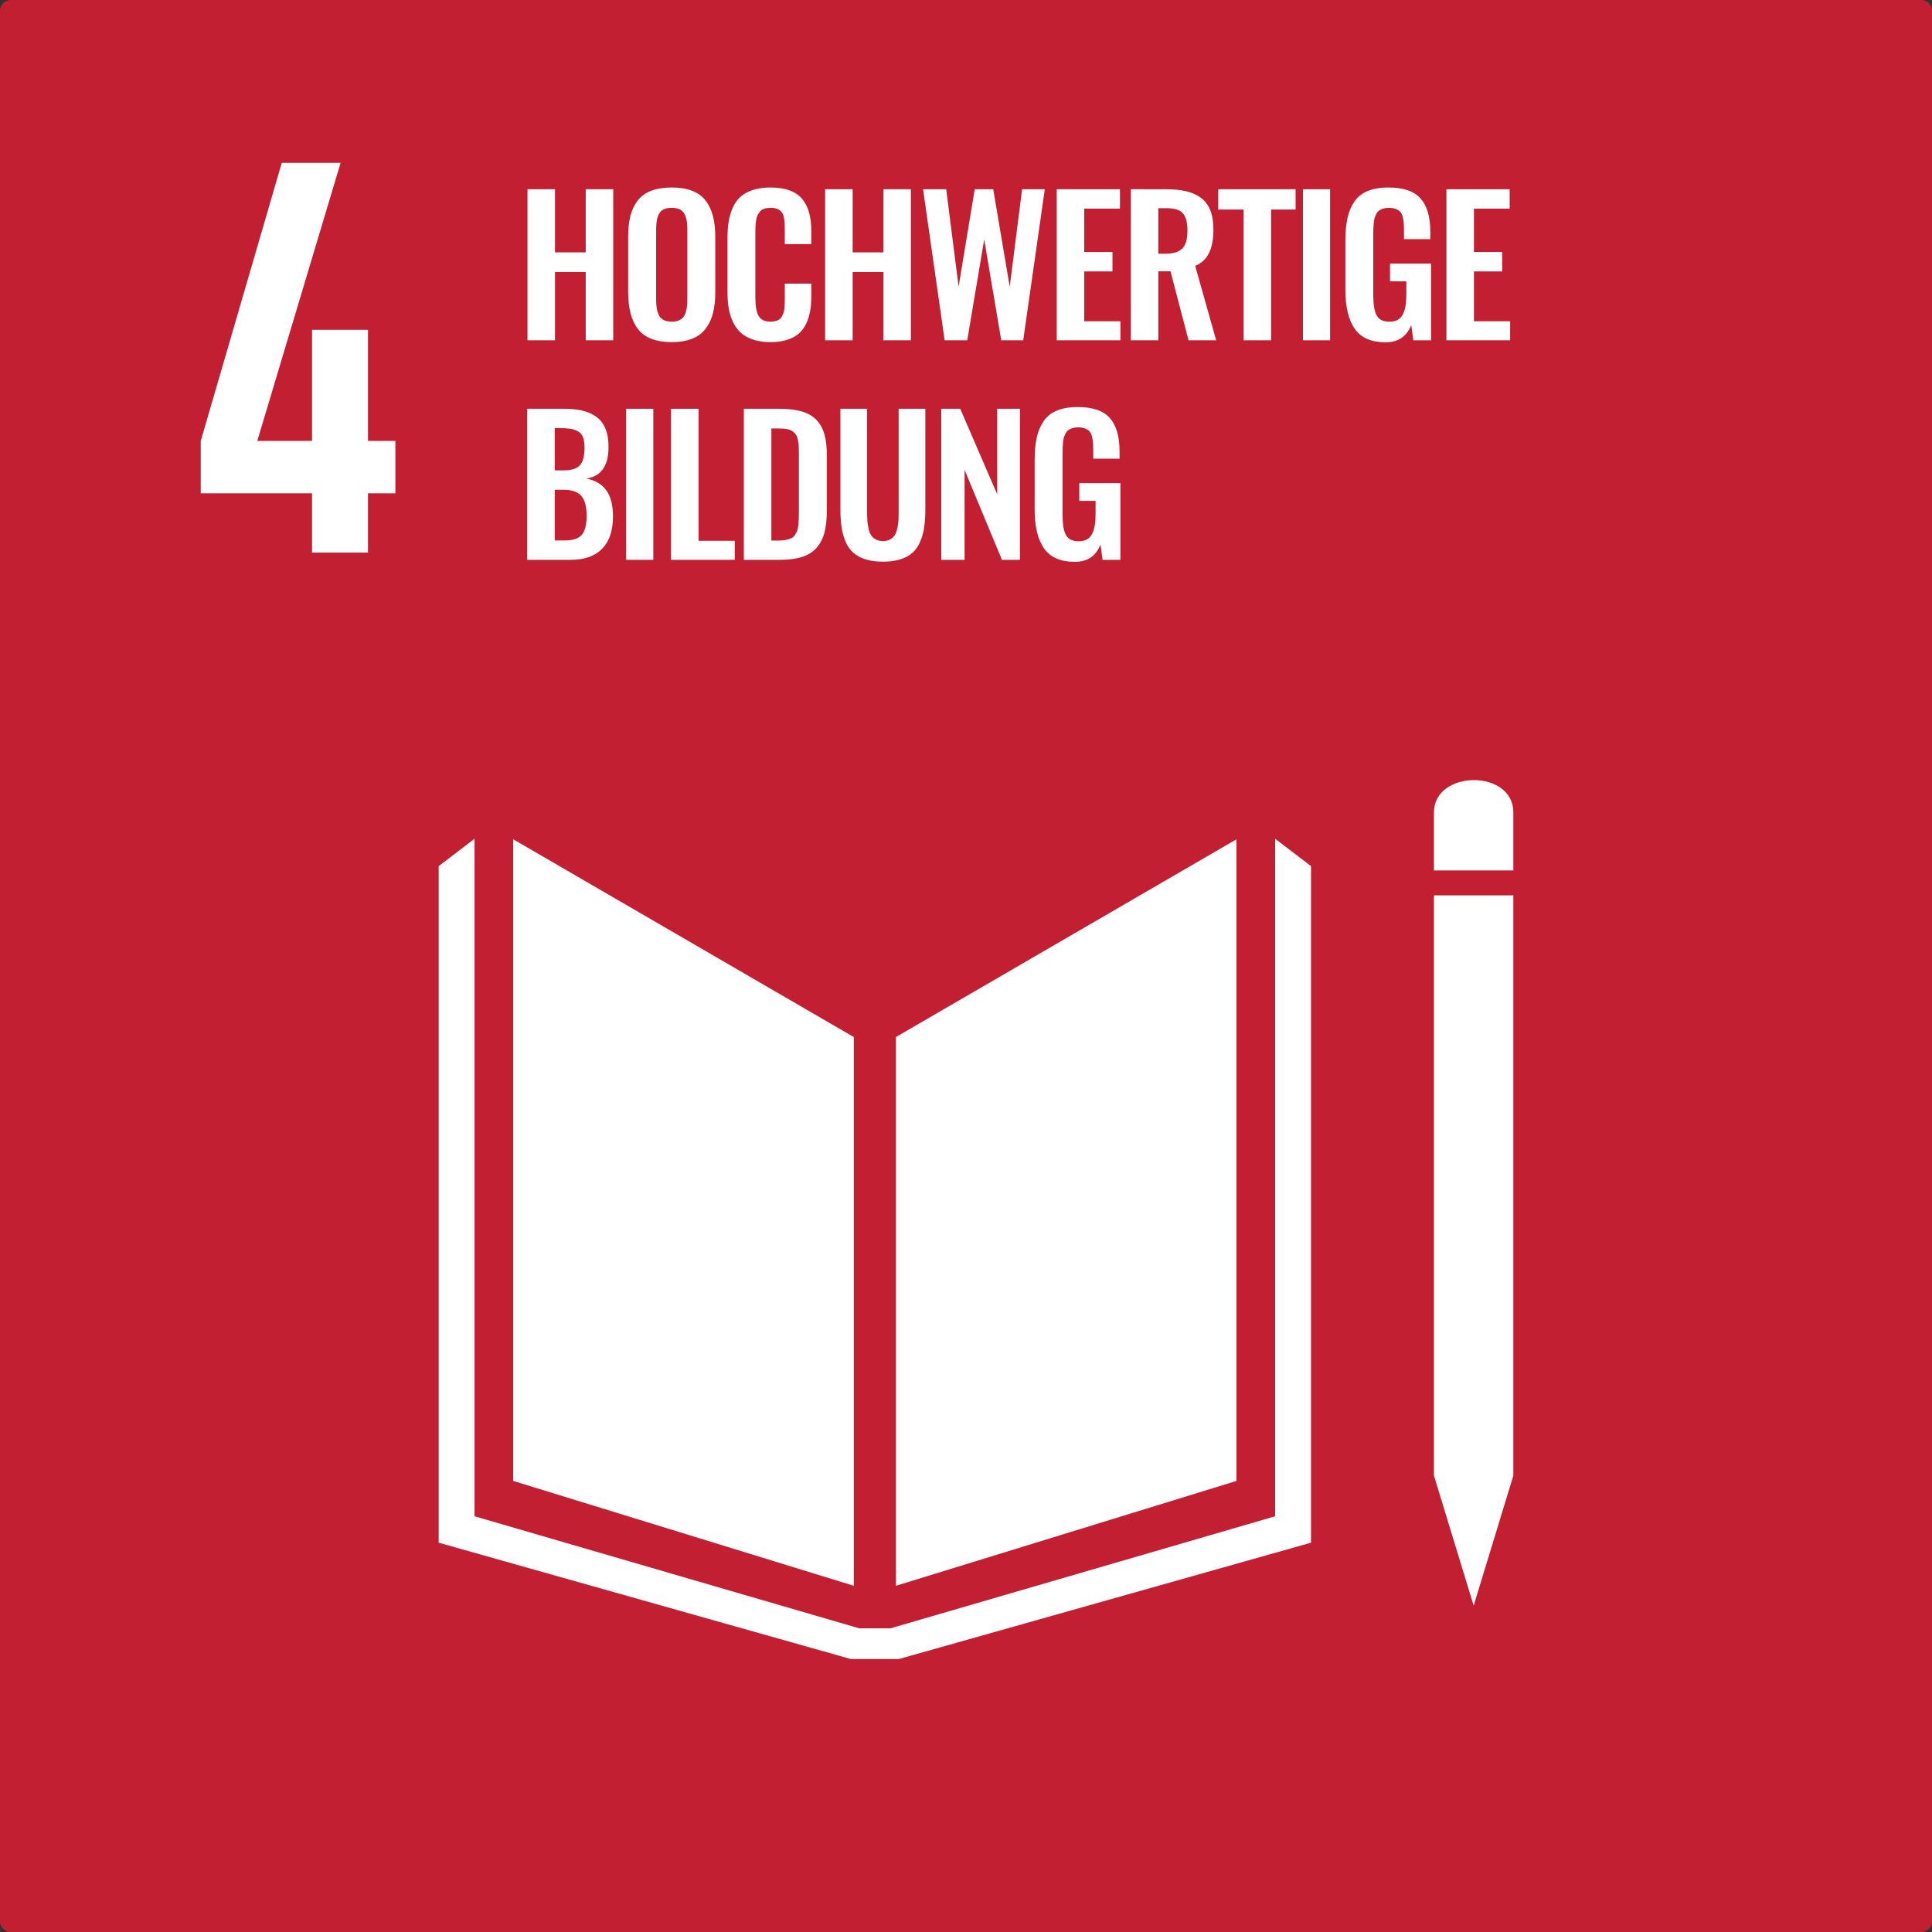<?xml version="1.0" encoding="UTF-8"?>
<svg width="176px" height="176px" viewBox="0 0 176 176" version="1.1" xmlns="http://www.w3.org/2000/svg" xmlns:xlink="http://www.w3.org/1999/xlink">
    <rect x="0" y="0" width="176" height="176" fill="#333333" stroke="none"/>
    <title>UNSDG_Goals_04_Quality_Education_DE</title>
    <g id="Kacheln" stroke="none" stroke-width="1" fill="none" fill-rule="evenodd">
        <g id="UNSDG-Cards-DE" transform="translate(-641, -303)">
            <g id="UNSDG_Goals_04_Quality_Education_DE" transform="translate(641, 303)">
                <path d="M0.983,0 L175.017,0 C175.562,0 176,0.438 176,0.981 L176,175.019 C176,175.562 175.562,176 175.017,176 L0.983,176 C0.438,176 0,175.562 0,175.019 L0,0.981 C0,0.438 0.438,0 0.983,0 Z" id="rect8528-63" fill="#C31F33"></path>
                <g id="Hochwertige-Bildung" transform="translate(48.029, 17.08)" fill="#FFFFFF" fill-rule="nonzero">
                    <polygon id="Path" points="0.025 13.92 0.025 0.158 2.532 0.158 2.532 5.91 5.329 5.91 5.329 0.158 7.836 0.158 7.836 13.92 5.329 13.92 5.329 7.695 2.532 7.695 2.532 13.92"></polygon>
                    <path d="M13.163,14.086 C11.746,14.086 10.731,13.702 10.117,12.933 C9.502,12.163 9.195,11.037 9.195,9.554 L9.195,4.474 C9.195,3.744 9.264,3.11 9.403,2.573 C9.541,2.036 9.764,1.572 10.071,1.179 C10.378,0.786 10.789,0.491 11.304,0.295 C11.818,0.098 12.438,0 13.163,0 C14.574,0 15.588,0.379 16.205,1.137 C16.822,1.895 17.131,3.008 17.131,4.474 L17.131,9.554 C17.131,10.274 17.06,10.906 16.919,11.451 C16.778,11.996 16.554,12.469 16.247,12.87 C15.94,13.272 15.529,13.575 15.014,13.779 C14.5,13.984 13.882,14.086 13.163,14.086 Z M12.532,12.119 C12.709,12.191 12.92,12.227 13.163,12.227 C13.407,12.227 13.614,12.191 13.786,12.119 C13.957,12.047 14.094,11.953 14.197,11.837 C14.299,11.721 14.379,11.569 14.437,11.38 C14.495,11.192 14.534,11.004 14.553,10.816 C14.573,10.628 14.583,10.404 14.583,10.144 L14.583,3.893 C14.583,3.561 14.566,3.284 14.533,3.063 C14.5,2.842 14.434,2.633 14.338,2.436 C14.241,2.24 14.096,2.093 13.902,1.996 C13.708,1.899 13.462,1.851 13.163,1.851 C12.864,1.851 12.617,1.899 12.42,1.996 C12.224,2.093 12.078,2.24 11.984,2.436 C11.89,2.633 11.827,2.842 11.793,3.063 C11.76,3.284 11.744,3.561 11.744,3.893 L11.744,10.144 C11.744,10.404 11.753,10.628 11.773,10.816 C11.792,11.004 11.831,11.192 11.889,11.38 C11.947,11.569 12.026,11.721 12.125,11.837 C12.225,11.953 12.361,12.047 12.532,12.119 Z" id="Shape"></path>
                    <path d="M22.159,14.086 C21.567,14.086 21.044,14.012 20.59,13.862 C20.137,13.713 19.762,13.505 19.466,13.24 C19.17,12.974 18.929,12.645 18.743,12.252 C18.558,11.859 18.428,11.437 18.353,10.986 C18.279,10.535 18.241,10.027 18.241,9.463 L18.241,4.665 C18.241,4.067 18.28,3.538 18.357,3.075 C18.435,2.613 18.565,2.184 18.748,1.789 C18.93,1.393 19.17,1.068 19.466,0.813 C19.762,0.559 20.135,0.36 20.586,0.216 C21.037,0.072 21.562,0 22.159,0 C22.845,0 23.432,0.091 23.919,0.274 C24.406,0.457 24.791,0.725 25.073,1.079 C25.355,1.433 25.56,1.847 25.687,2.32 C25.814,2.793 25.878,3.345 25.878,3.976 L25.878,5.155 L23.462,5.155 L23.462,3.984 C23.462,3.298 23.426,2.836 23.354,2.598 C23.211,2.133 22.859,1.884 22.3,1.851 C22.256,1.851 22.212,1.851 22.167,1.851 C21.957,1.851 21.773,1.876 21.615,1.926 C21.458,1.976 21.329,2.054 21.229,2.162 C21.13,2.27 21.05,2.385 20.989,2.507 C20.928,2.629 20.882,2.788 20.852,2.984 C20.821,3.181 20.802,3.362 20.794,3.528 C20.785,3.694 20.781,3.904 20.781,4.159 L20.781,9.986 C20.781,10.794 20.882,11.369 21.084,11.712 C21.286,12.056 21.647,12.227 22.167,12.227 C22.345,12.227 22.501,12.206 22.636,12.165 C22.772,12.123 22.885,12.071 22.977,12.007 C23.068,11.943 23.146,11.852 23.209,11.733 C23.273,11.614 23.321,11.503 23.354,11.401 C23.388,11.299 23.413,11.156 23.429,10.974 C23.446,10.791 23.455,10.636 23.458,10.509 C23.461,10.382 23.462,10.207 23.462,9.986 L23.462,8.757 L25.878,8.757 L25.878,9.886 C25.878,10.401 25.842,10.863 25.77,11.272 C25.698,11.682 25.575,12.067 25.401,12.426 C25.226,12.786 25.001,13.085 24.724,13.323 C24.447,13.561 24.093,13.747 23.662,13.883 C23.23,14.019 22.729,14.086 22.159,14.086 Z" id="Path"></path>
                    <polygon id="Path" points="27.138 13.92 27.138 0.158 29.645 0.158 29.645 5.91 32.442 5.91 32.442 0.158 34.949 0.158 34.949 13.92 32.442 13.92 32.442 7.695 29.645 7.695 29.645 13.92"></polygon>
                    <polygon id="Path" points="38.026 13.92 36.059 0.158 38.167 0.158 39.296 9.031 40.766 0.158 42.451 0.158 43.953 9.04 45.082 0.158 47.149 0.158 45.182 13.92 43.181 13.92 41.629 4.731 40.085 13.92"></polygon>
                    <polygon id="Path" points="48.234 13.92 48.234 0.158 53.995 0.158 53.995 1.926 50.741 1.926 50.741 5.877 53.314 5.877 53.314 7.645 50.741 7.645 50.741 12.186 54.037 12.186 54.037 13.92"></polygon>
                    <path d="M57.488,6.035 L58.094,6.035 C58.835,6.035 59.362,5.877 59.675,5.562 C59.988,5.246 60.144,4.707 60.144,3.943 C60.144,3.207 60.008,2.68 59.737,2.362 C59.466,2.043 58.968,1.884 58.243,1.884 L57.488,1.884 L57.488,6.035 Z M54.981,13.92 L54.981,0.158 L58.135,0.158 C58.86,0.158 59.483,0.217 60.003,0.336 C60.523,0.455 60.976,0.654 61.36,0.934 C61.745,1.213 62.032,1.592 62.223,2.071 C62.414,2.55 62.51,3.135 62.51,3.827 C62.51,4.69 62.381,5.396 62.124,5.943 C61.866,6.491 61.442,6.89 60.85,7.139 L62.759,13.92 L60.244,13.92 L58.6,7.637 L57.488,7.637 L57.488,13.92 L54.981,13.92 Z" id="Shape"></path>
                    <polygon id="Path" points="65.255 13.92 65.255 2.009 62.948 2.009 62.948 0.158 69.995 0.158 69.995 2.009 67.762 2.009 67.762 13.92"></polygon>
                    <polygon id="Path" points="70.666 13.92 70.666 0.158 73.139 0.158 73.139 13.92"></polygon>
                    <path d="M78.201,14.103 C76.9,14.103 75.964,13.696 75.391,12.883 C74.818,12.069 74.532,10.885 74.532,9.33 L74.532,4.848 C74.532,4.056 74.594,3.374 74.719,2.802 C74.843,2.229 75.052,1.727 75.345,1.295 C75.639,0.863 76.042,0.54 76.557,0.324 C77.072,0.108 77.703,0 78.45,0 C79.811,0 80.788,0.333 81.38,1 C81.972,1.667 82.268,2.678 82.268,4.034 L82.268,4.707 L79.869,4.707 L79.869,3.993 C79.869,3.688 79.862,3.439 79.848,3.246 C79.835,3.052 79.801,2.857 79.749,2.66 C79.696,2.464 79.62,2.313 79.521,2.208 C79.421,2.103 79.285,2.017 79.114,1.951 C78.942,1.884 78.732,1.851 78.483,1.851 C78.295,1.851 78.127,1.875 77.981,1.922 C77.834,1.969 77.711,2.027 77.611,2.096 C77.512,2.165 77.427,2.263 77.358,2.391 C77.289,2.518 77.236,2.641 77.2,2.76 C77.164,2.879 77.137,3.033 77.117,3.221 C77.098,3.409 77.086,3.575 77.08,3.719 C77.075,3.863 77.072,4.048 77.072,4.275 L77.072,9.828 C77.072,10.658 77.174,11.266 77.379,11.65 C77.584,12.035 77.974,12.227 78.549,12.227 C78.848,12.227 79.099,12.17 79.301,12.057 C79.503,11.943 79.66,11.772 79.774,11.542 C79.887,11.313 79.967,11.05 80.014,10.754 C80.061,10.458 80.085,10.099 80.085,9.679 L80.085,8.55 L78.599,8.55 L78.599,6.931 L82.343,6.931 L82.343,13.92 L80.716,13.92 L80.533,12.526 C80.118,13.577 79.341,14.103 78.201,14.103 Z" id="Path"></path>
                    <polygon id="Path" points="83.735 13.92 83.735 0.158 89.496 0.158 89.496 1.926 86.242 1.926 86.242 5.877 88.815 5.877 88.815 7.645 86.242 7.645 86.242 12.186 89.538 12.186 89.538 13.92"></polygon>
                    <path d="M2.507,25.769 L3.287,25.769 C4.023,25.769 4.529,25.611 4.806,25.296 C5.083,24.98 5.221,24.449 5.221,23.702 C5.221,23.315 5.176,23.001 5.084,22.76 C4.993,22.519 4.839,22.338 4.624,22.216 C4.408,22.095 4.168,22.014 3.906,21.976 C3.643,21.937 3.293,21.917 2.855,21.917 L2.507,21.917 L2.507,25.769 Z M2.507,32.152 L3.428,32.152 C4.175,32.152 4.693,31.978 4.98,31.629 C5.268,31.281 5.412,30.705 5.412,29.903 C5.412,29.073 5.25,28.471 4.927,28.097 C4.603,27.724 4.059,27.537 3.295,27.537 L2.507,27.537 L2.507,32.152 Z M0,33.92 L0,20.158 L3.37,20.158 C4.007,20.158 4.561,20.214 5.034,20.328 C5.508,20.441 5.928,20.629 6.296,20.892 C6.664,21.155 6.942,21.519 7.13,21.984 C7.319,22.449 7.41,23.01 7.404,23.669 C7.399,25.368 6.724,26.317 5.379,26.516 C6.192,26.671 6.8,27.027 7.201,27.583 C7.602,28.139 7.806,28.921 7.811,29.928 C7.817,31.234 7.49,32.226 6.832,32.904 C6.173,33.581 5.213,33.92 3.951,33.92 L0,33.92 Z" id="Shape"></path>
                    <polygon id="Path" points="9.013 33.92 9.013 20.158 11.486 20.158 11.486 33.92"></polygon>
                    <polygon id="Path" points="13.103 33.92 13.103 20.158 15.61 20.158 15.61 32.186 18.905 32.186 18.905 33.92"></polygon>
                    <path d="M19.733,33.92 L19.733,20.158 L22.938,20.158 C23.768,20.158 24.462,20.241 25.021,20.407 C25.58,20.573 26.028,20.836 26.366,21.195 C26.703,21.555 26.943,21.996 27.084,22.519 C27.225,23.042 27.295,23.686 27.295,24.449 L27.295,29.413 C27.295,30.199 27.223,30.866 27.08,31.414 C26.936,31.961 26.699,32.426 26.37,32.808 C26.041,33.19 25.602,33.471 25.054,33.651 C24.506,33.83 23.834,33.92 23.037,33.92 L19.733,33.92 Z M22.24,32.161 L22.954,32.161 C23.203,32.161 23.422,32.139 23.61,32.094 C23.798,32.05 23.956,31.997 24.083,31.937 C24.21,31.876 24.317,31.776 24.403,31.638 C24.488,31.499 24.553,31.372 24.598,31.256 C24.642,31.14 24.675,30.964 24.697,30.729 C24.719,30.494 24.733,30.293 24.739,30.127 C24.744,29.961 24.747,29.715 24.747,29.388 L24.747,24.358 C24.747,24.031 24.742,23.769 24.73,23.569 C24.719,23.37 24.693,23.17 24.652,22.968 C24.61,22.766 24.549,22.609 24.469,22.499 C24.389,22.388 24.282,22.287 24.149,22.196 C24.017,22.104 23.851,22.041 23.651,22.005 C23.452,21.969 23.211,21.951 22.929,21.951 L22.24,21.951 L22.24,32.161 Z" id="Shape"></path>
                    <path d="M32.407,34.086 C31.792,34.086 31.26,34.014 30.809,33.871 C30.358,33.727 29.987,33.525 29.697,33.265 C29.406,33.005 29.174,32.671 28.999,32.264 C28.825,31.858 28.703,31.418 28.634,30.945 C28.565,30.471 28.53,29.922 28.53,29.297 L28.53,20.158 L30.962,20.158 L30.962,29.554 C30.962,29.875 30.971,30.149 30.987,30.376 C31.004,30.603 31.04,30.841 31.095,31.09 C31.151,31.339 31.229,31.538 31.332,31.688 C31.434,31.837 31.575,31.961 31.755,32.061 C31.935,32.161 32.152,32.21 32.407,32.21 C32.661,32.21 32.878,32.161 33.058,32.061 C33.238,31.961 33.377,31.837 33.473,31.688 C33.57,31.538 33.648,31.339 33.706,31.09 C33.764,30.841 33.8,30.604 33.814,30.38 C33.828,30.156 33.834,29.881 33.834,29.554 L33.834,20.158 L36.267,20.158 L36.267,29.297 C36.267,29.922 36.232,30.471 36.163,30.945 C36.094,31.418 35.972,31.858 35.798,32.264 C35.623,32.671 35.392,33.005 35.104,33.265 C34.817,33.525 34.447,33.727 33.996,33.871 C33.545,34.014 33.015,34.086 32.407,34.086 Z" id="Path"></path>
                    <polygon id="Path" points="37.717 33.92 37.717 20.158 39.444 20.158 42.814 27.952 42.814 20.158 44.889 20.158 44.889 33.92 43.246 33.92 39.842 25.728 39.842 33.92"></polygon>
                    <path d="M49.893,34.103 C48.592,34.103 47.656,33.696 47.083,32.883 C46.51,32.069 46.224,30.885 46.224,29.33 L46.224,24.848 C46.224,24.056 46.286,23.374 46.41,22.802 C46.535,22.229 46.744,21.727 47.037,21.295 C47.33,20.863 47.734,20.54 48.249,20.324 C48.764,20.108 49.395,20 50.142,20 C51.503,20 52.48,20.333 53.072,21 C53.664,21.667 53.96,22.678 53.96,24.034 L53.96,24.707 L51.561,24.707 L51.561,23.993 C51.561,23.688 51.554,23.439 51.54,23.246 C51.526,23.052 51.493,22.857 51.441,22.66 C51.388,22.464 51.312,22.313 51.212,22.208 C51.113,22.103 50.977,22.017 50.806,21.951 C50.634,21.884 50.424,21.851 50.175,21.851 C49.987,21.851 49.819,21.875 49.673,21.922 C49.526,21.969 49.403,22.027 49.303,22.096 C49.204,22.165 49.119,22.263 49.05,22.391 C48.981,22.518 48.928,22.641 48.892,22.76 C48.856,22.879 48.829,23.033 48.809,23.221 C48.79,23.409 48.778,23.575 48.772,23.719 C48.766,23.863 48.764,24.048 48.764,24.275 L48.764,29.828 C48.764,30.658 48.866,31.266 49.071,31.65 C49.276,32.035 49.666,32.227 50.241,32.227 C50.54,32.227 50.79,32.17 50.992,32.057 C51.194,31.943 51.352,31.772 51.466,31.542 C51.579,31.313 51.659,31.05 51.706,30.754 C51.753,30.458 51.777,30.099 51.777,29.679 L51.777,28.55 L50.291,28.55 L50.291,26.931 L54.035,26.931 L54.035,33.92 L52.408,33.92 L52.225,32.526 C51.81,33.577 51.033,34.103 49.893,34.103 Z" id="Path"></path>
                </g>
                <g id="text6075-0-6-9" transform="translate(18.288, 14.835)" fill="#FFFFFF" fill-rule="nonzero">
                    <polygon id="path2002" points="10.139 35.508 10.139 30.102 0 30.102 0 25.333 7.379 0 12.74 0 5.149 25.333 10.139 25.333 10.139 15.21 15.235 15.21 15.235 25.333 17.73 25.333 17.73 30.102 15.235 30.102 15.235 35.508"></polygon>
                </g>
                <path d="M134.246,71.066 C132.438,71.076 130.629,72.065 130.629,74.005 L130.629,79.293 L137.86,79.293 L137.86,74.005 C137.86,72.028 136.053,71.057 134.246,71.066 Z M130.629,81.567 L130.629,134.426 L134.246,146.271 L137.86,134.426 L137.86,81.567 L130.629,81.567 Z M46.752,76.456 L46.752,134.908 L77.778,144.461 L77.778,94.473 L46.752,76.456 Z M77.515,151.135 L39.963,140.535 L39.963,78.9 L43.23,76.41 L43.23,138.129 L78.272,148.335 L81.121,148.335 L116.162,138.129 L116.162,76.41 L119.43,78.9 L119.43,140.535 L81.877,151.135 L77.515,151.135 Z M112.64,76.456 L112.64,134.908 L81.615,144.461 L81.615,94.473 L112.64,76.456 Z" id="path7004" fill="#FFFFFF"></path>
            </g>
        </g>
    </g>
</svg>